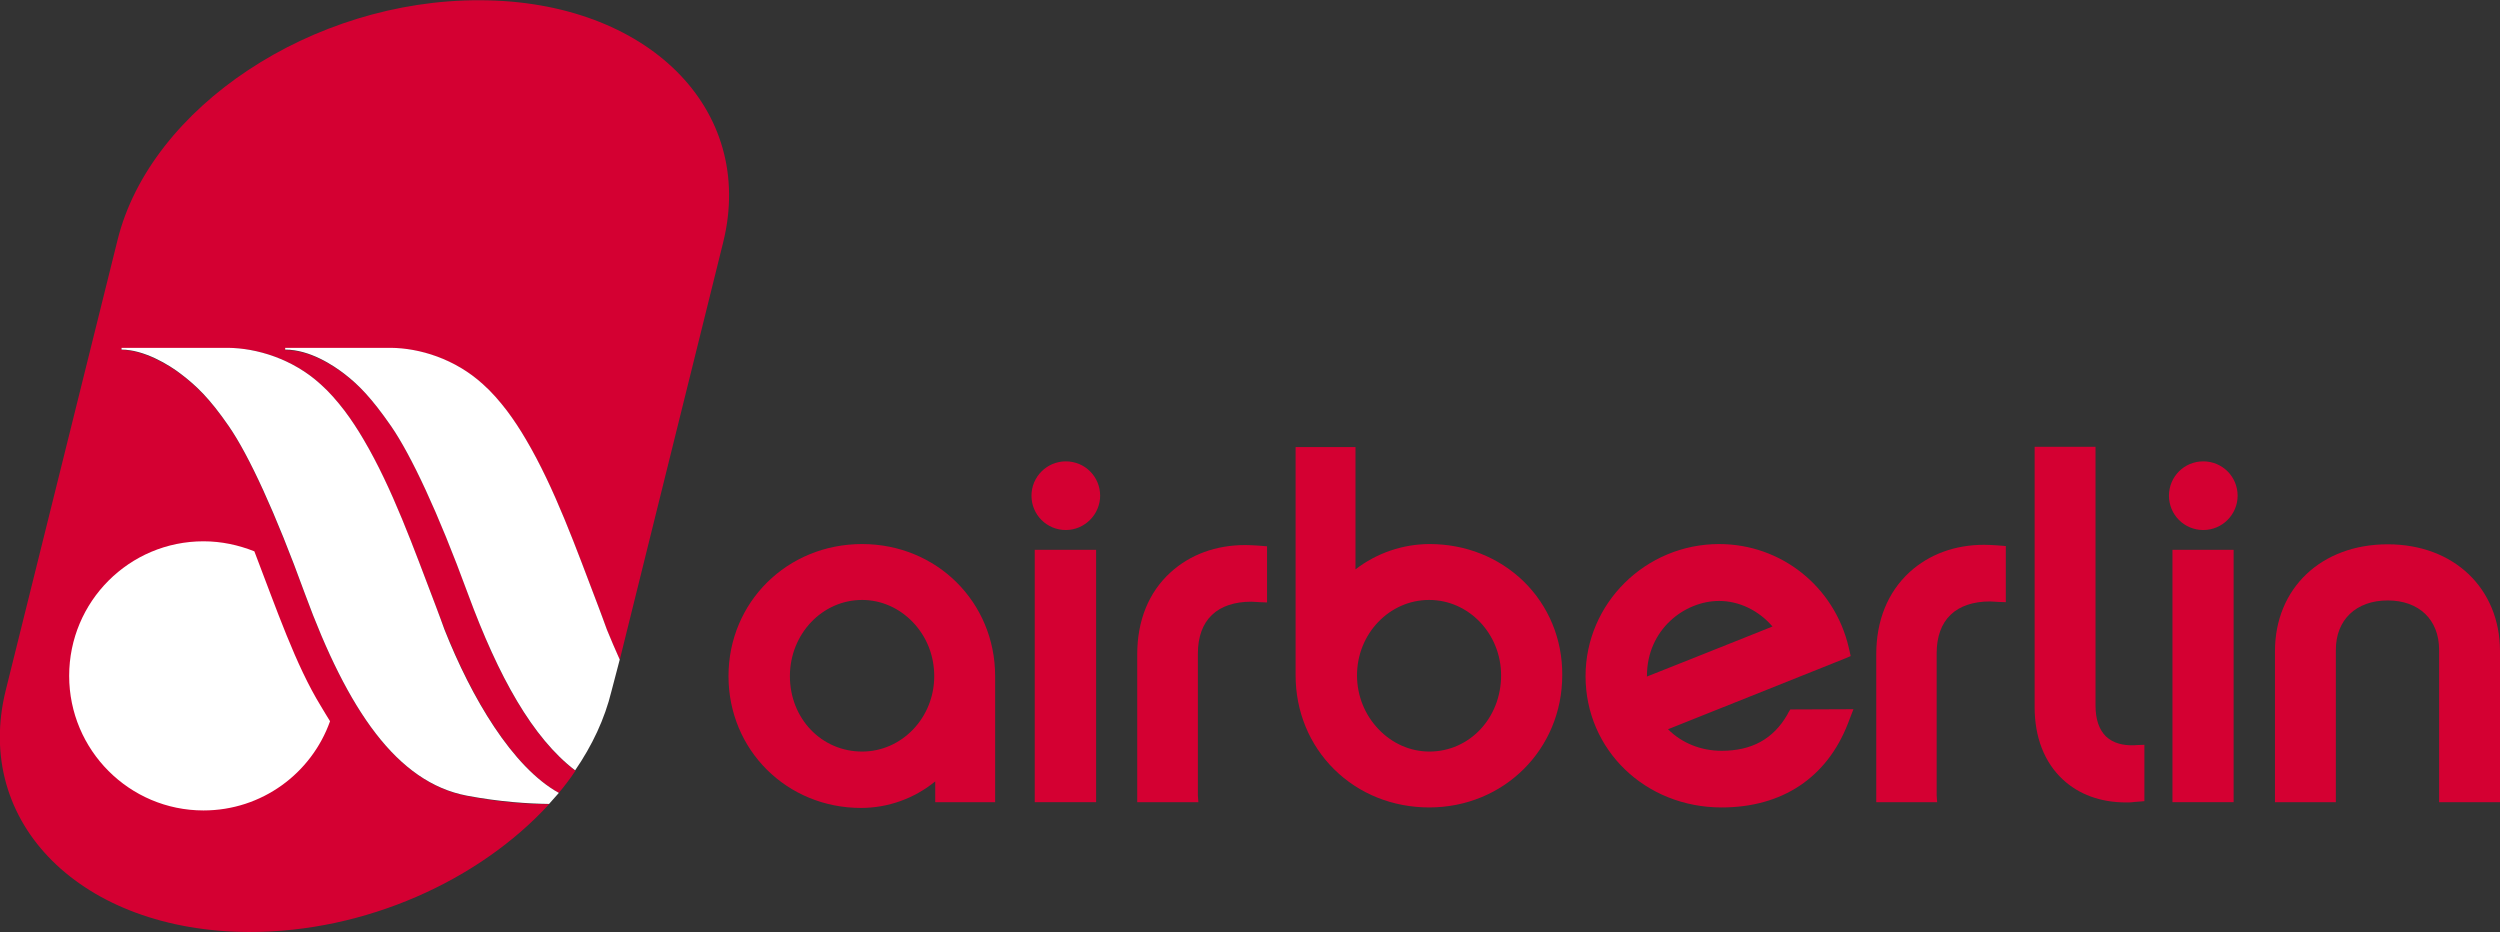 <?xml version="1.0" encoding="utf-8"?>
<!-- Generator: Adobe Illustrator 21.1.0, SVG Export Plug-In . SVG Version: 6.00 Build 0)  -->
<svg version="1.1" id="Ebene_1" xmlns="http://www.w3.org/2000/svg" xmlns:xlink="http://www.w3.org/1999/xlink" x="0px" y="0px"
	 viewBox="0 0 997.6 371.9" style="enable-background:new 0 0 997.6 371.9;" xml:space="preserve">
<rect x="0" y="0" width="997.6" height="371.9" fill="#333333" stroke="none"/>
<style type="text/css">
	.st0{fill:#D40032;}
	.st1{fill:#FFFFFF;}
</style>
<g>
	<path class="st0" d="M186.8,237.1c-12-32.7-22.7-55.3-30.6-66.8c-7.9-11.5-13-16.5-18.4-20.7c-4.6-3.6-14.1-9.9-23.9-9.9v-0.7H156
		c11.3,0,25.5,4.2,36.7,14.4c3.4,3.1,6.6,6.7,9.6,10.6c2.7,3.6,5.2,7.4,7.6,11.5c11.5,19.5,19.9,43.1,28.9,66.7
		c0.6,1.4,3,8.1,3.4,9.2c1.6,4,3.3,8,5.1,11.9l41.3-166.7c13.1-53.1-30.3-96.3-97-96.5C124.8-0.2,60,42.7,46.9,95.8L2.3,275.4
		c-13.2,53.1,30.3,96.3,97.1,96.5c46.4,0.1,91.9-20.6,119.7-51c-8.2,0-19.5-0.7-32.8-3.3c-27.7-5.3-47.5-33.9-64.6-80.5
		c-12-32.7-22.4-55.3-30.3-66.8c-7.9-11.5-13.3-16.3-18.6-20.5c-5.4-4.2-15.5-10.1-24.3-10.2v-0.7H91c11.3,0,25.7,4.2,36.9,14.4
		c3.4,3.1,6.6,6.7,9.6,10.6c2.7,3.6,5.2,7.4,7.6,11.5c11.4,19.5,19.9,43.1,28.9,66.7c0.6,1.4,3,8.1,3.5,9.2
		c10.7,27,27,54.8,45.5,65.1c2.4-2.9,4.6-5.8,6.6-8.8C212.7,294.7,199,270.5,186.8,237.1"/>
	<path class="st1" d="M177.4,251.3c-0.4-1.1-2.8-7.7-3.4-9.2c-9-23.6-17.4-47.2-28.9-66.7c-2.4-4.1-4.9-7.9-7.6-11.5
		c-3-3.9-6.1-7.5-9.6-10.6c-11.2-10.2-25.6-14.4-36.9-14.5H48.5c0,0,0,0.6,0,0.7c8.8,0,18.9,5.9,24.3,10.2c5.4,4.2,10.7,9,18.6,20.5
		c7.9,11.5,18.4,34.1,30.3,66.8c17.1,46.6,36.8,75.2,64.6,80.5c13.3,2.5,24.6,3.2,32.8,3.3c1.3-1.5,2.6-2.9,3.9-4.4
		C204.4,306.1,188.1,278.3,177.4,251.3z"/>
	<path class="st1" d="M247.3,263.2c-1.8-4-3.5-8-5.1-11.9c-0.4-1.1-2.8-7.7-3.4-9.2c-9-23.6-17.4-47.2-28.9-66.7
		c-2.4-4.1-4.9-7.9-7.6-11.5c-3-3.9-6.1-7.5-9.6-10.6c-11.2-10.2-25.4-14.4-36.7-14.5h-42.2c0,0,0,0.6,0,0.7
		c9.8,0,19.3,6.3,23.9,9.9c5.4,4.2,10.5,9.3,18.4,20.7c7.9,11.5,18.6,34.1,30.6,66.8c12.3,33.4,25.9,57.6,42.8,70.5
		c6.8-9.9,11.8-20.5,14.5-31.6L247.3,263.2z"/>
	<path class="st1" d="M27.6,269.7c0,29.6,24,53.7,53.6,53.7c23.3,0,43.1-14.8,50.5-35.6c-1.2-2-2.5-4-3.7-6.1
		c-10-16.3-17.6-38.5-26.5-61.7c-6.3-2.5-13.1-4-20.3-4C51.6,216,27.6,240,27.6,269.7"/>
</g>
<path class="st0" d="M344,217.1c-29.9,0-53.3,23.2-53.3,52.7c0,29.5,23.3,52.6,52.9,52.6c10.8,0,21.3-3.8,29.6-10.6v8.3h23.9v-50.3
	C397.1,240.3,373.8,217.1,344,217.1z M344,299.9c-16.2,0-28.8-13.2-28.8-30.1c0-16.8,12.9-30.4,28.8-30.4c7.5,0,14.7,3.1,20.2,8.8
	c5.6,5.8,8.6,13.5,8.6,21.6C372.8,286.4,359.9,299.9,344,299.9z"/>
<g>
	<polygon class="st0" points="891.3,320.1 888.7,320.1 869.5,320.1 866.9,320.1 866.9,317.4 866.9,222.1 866.9,219.4 869.5,219.4 
		888.7,219.4 891.3,219.4 891.3,222.1 891.3,317.4 	"/>
	<path class="st0" d="M879.2,211.5c-7.6,0-13.7-6.1-13.7-13.7c0-7.6,6.1-13.7,13.7-13.7c7.6,0,13.7,6.1,13.7,13.7
		C892.9,205.3,886.8,211.5,879.2,211.5L879.2,211.5z"/>
</g>
<path class="st0" d="M478.2,320.1h-2.7h-19h-2.7v-2.6v-56.4c0-13.5,4.6-24.8,13.3-32.7c7.8-7.1,18.1-10.9,29.8-10.9
	c1.6,0,3.3,0.1,4.9,0.2l1.4,0.1l2.4,0.2v2.4v17.2v2.8l-2.8-0.1l-1.6-0.1c-0.6,0-1.3-0.1-1.9-0.1c-6.6,0-12.1,1.8-15.7,5.3
	c-3.7,3.5-5.6,8.8-5.6,15.4v56.7L478.2,320.1L478.2,320.1z"/>
<path class="st0" d="M608,232c-9.9-9.6-23.2-14.9-37.5-14.9c-10.7,0-21.2,3.6-29.6,10.1v-48.8h-23.9v91.1c0,14.4,5.5,27.7,15.4,37.5
	c9.9,9.8,23.4,15.2,37.9,15.2c29.8,0,53.1-23.2,53.1-52.8C623.5,255.1,618,241.8,608,232z M570.4,299.9c-7.5,0-14.7-3.1-20.2-8.8
	c-5.6-5.8-8.7-13.5-8.7-21.6c0-16.6,12.9-30.1,28.8-30.1c15.8,0,28.7,13.5,28.7,30.1C599,286.5,586.4,299.9,570.4,299.9z"/>
<path class="st0" d="M714.4,283.1l-0.8,1.3l-0.4,0.8c-5.6,9.7-14.2,14.4-26.2,14.4c-8.3,0-15.9-3.1-21.4-8.6l70.8-28.3l2.1-0.9
	l-0.5-2.2l-0.3-1.3c-5.7-24.3-27-41.2-51.7-41.2c-29.4,0-53.3,23.7-53.3,52.7c0,29.4,23.8,52.4,54.3,52.4c24.2,0,42-11.9,50.4-33.5
	l0.8-2.1l1.4-3.6L714.4,283.1L714.4,283.1z M657.2,269.7c0-18.5,15-29.9,28.8-29.9c8,0,15.8,3.8,21.3,10.2l-11,4.4
	c-13.1,5.2-31.5,12.6-39.2,15.6C657.2,269.9,657.2,269.8,657.2,269.7z"/>
<path class="st0" d="M773,320.1h-2.7h-19h-2.6v-2.6v-56.4c0-13.5,4.6-24.8,13.3-32.8c7.8-7.1,18.1-10.9,29.7-10.9
	c1.6,0,3.3,0.1,4.9,0.2l1.4,0.1l2.4,0.2v2.4v17.2v2.8l-2.8-0.1l-1.6-0.1c-0.6,0-1.3-0.1-1.9-0.1c-6.6,0-12.1,1.8-15.7,5.3
	c-3.7,3.5-5.6,8.8-5.6,15.4v56.7L773,320.1L773,320.1z"/>
<path class="st0" d="M848.3,320.2c-10.1,0-18.8-3.2-25.2-9.2c-7.3-6.8-11.2-16.8-11.2-28.8V181v-2.7h2.6h19h2.7v2.7v100.6
	c0,5.4,1.4,9.5,4.1,12.2c3.1,3,7.3,3.6,10.4,3.6c0.3,0,0.5,0,0.7,0l1.6-0.1l2.7-0.1v2.7v17.3v2.5l-2.5,0.2l-1.4,0.1
	C850.6,320.2,849.4,320.2,848.3,320.2L848.3,320.2z"/>
<g>
	<polygon class="st0" points="437.4,320.1 434.7,320.1 415.6,320.1 412.9,320.1 412.9,317.4 412.9,222.1 412.9,219.4 415.6,219.4 
		434.7,219.4 437.4,219.4 437.4,222.1 437.4,317.4 	"/>
	<path class="st0" d="M425.3,211.5c-7.6,0-13.7-6.1-13.7-13.7c0-7.6,6.2-13.7,13.7-13.7c7.6,0,13.7,6.1,13.7,13.7
		C439,205.3,432.8,211.5,425.3,211.5L425.3,211.5z"/>
</g>
<path class="st0" d="M997.6,320.1h-2.7h-19h-2.6v-2.6v-58.2c0-12-8-19.7-20.5-19.7c-12.6,0-20.7,7.7-20.7,19.7v58.2v2.6h-2.6h-19
	h-2.7v-2.6v-57.6c0-25.2,18.5-42.7,45-42.7c26.4,0,44.8,17.6,44.8,42.7v57.6V320.1L997.6,320.1z"/>
</svg>
